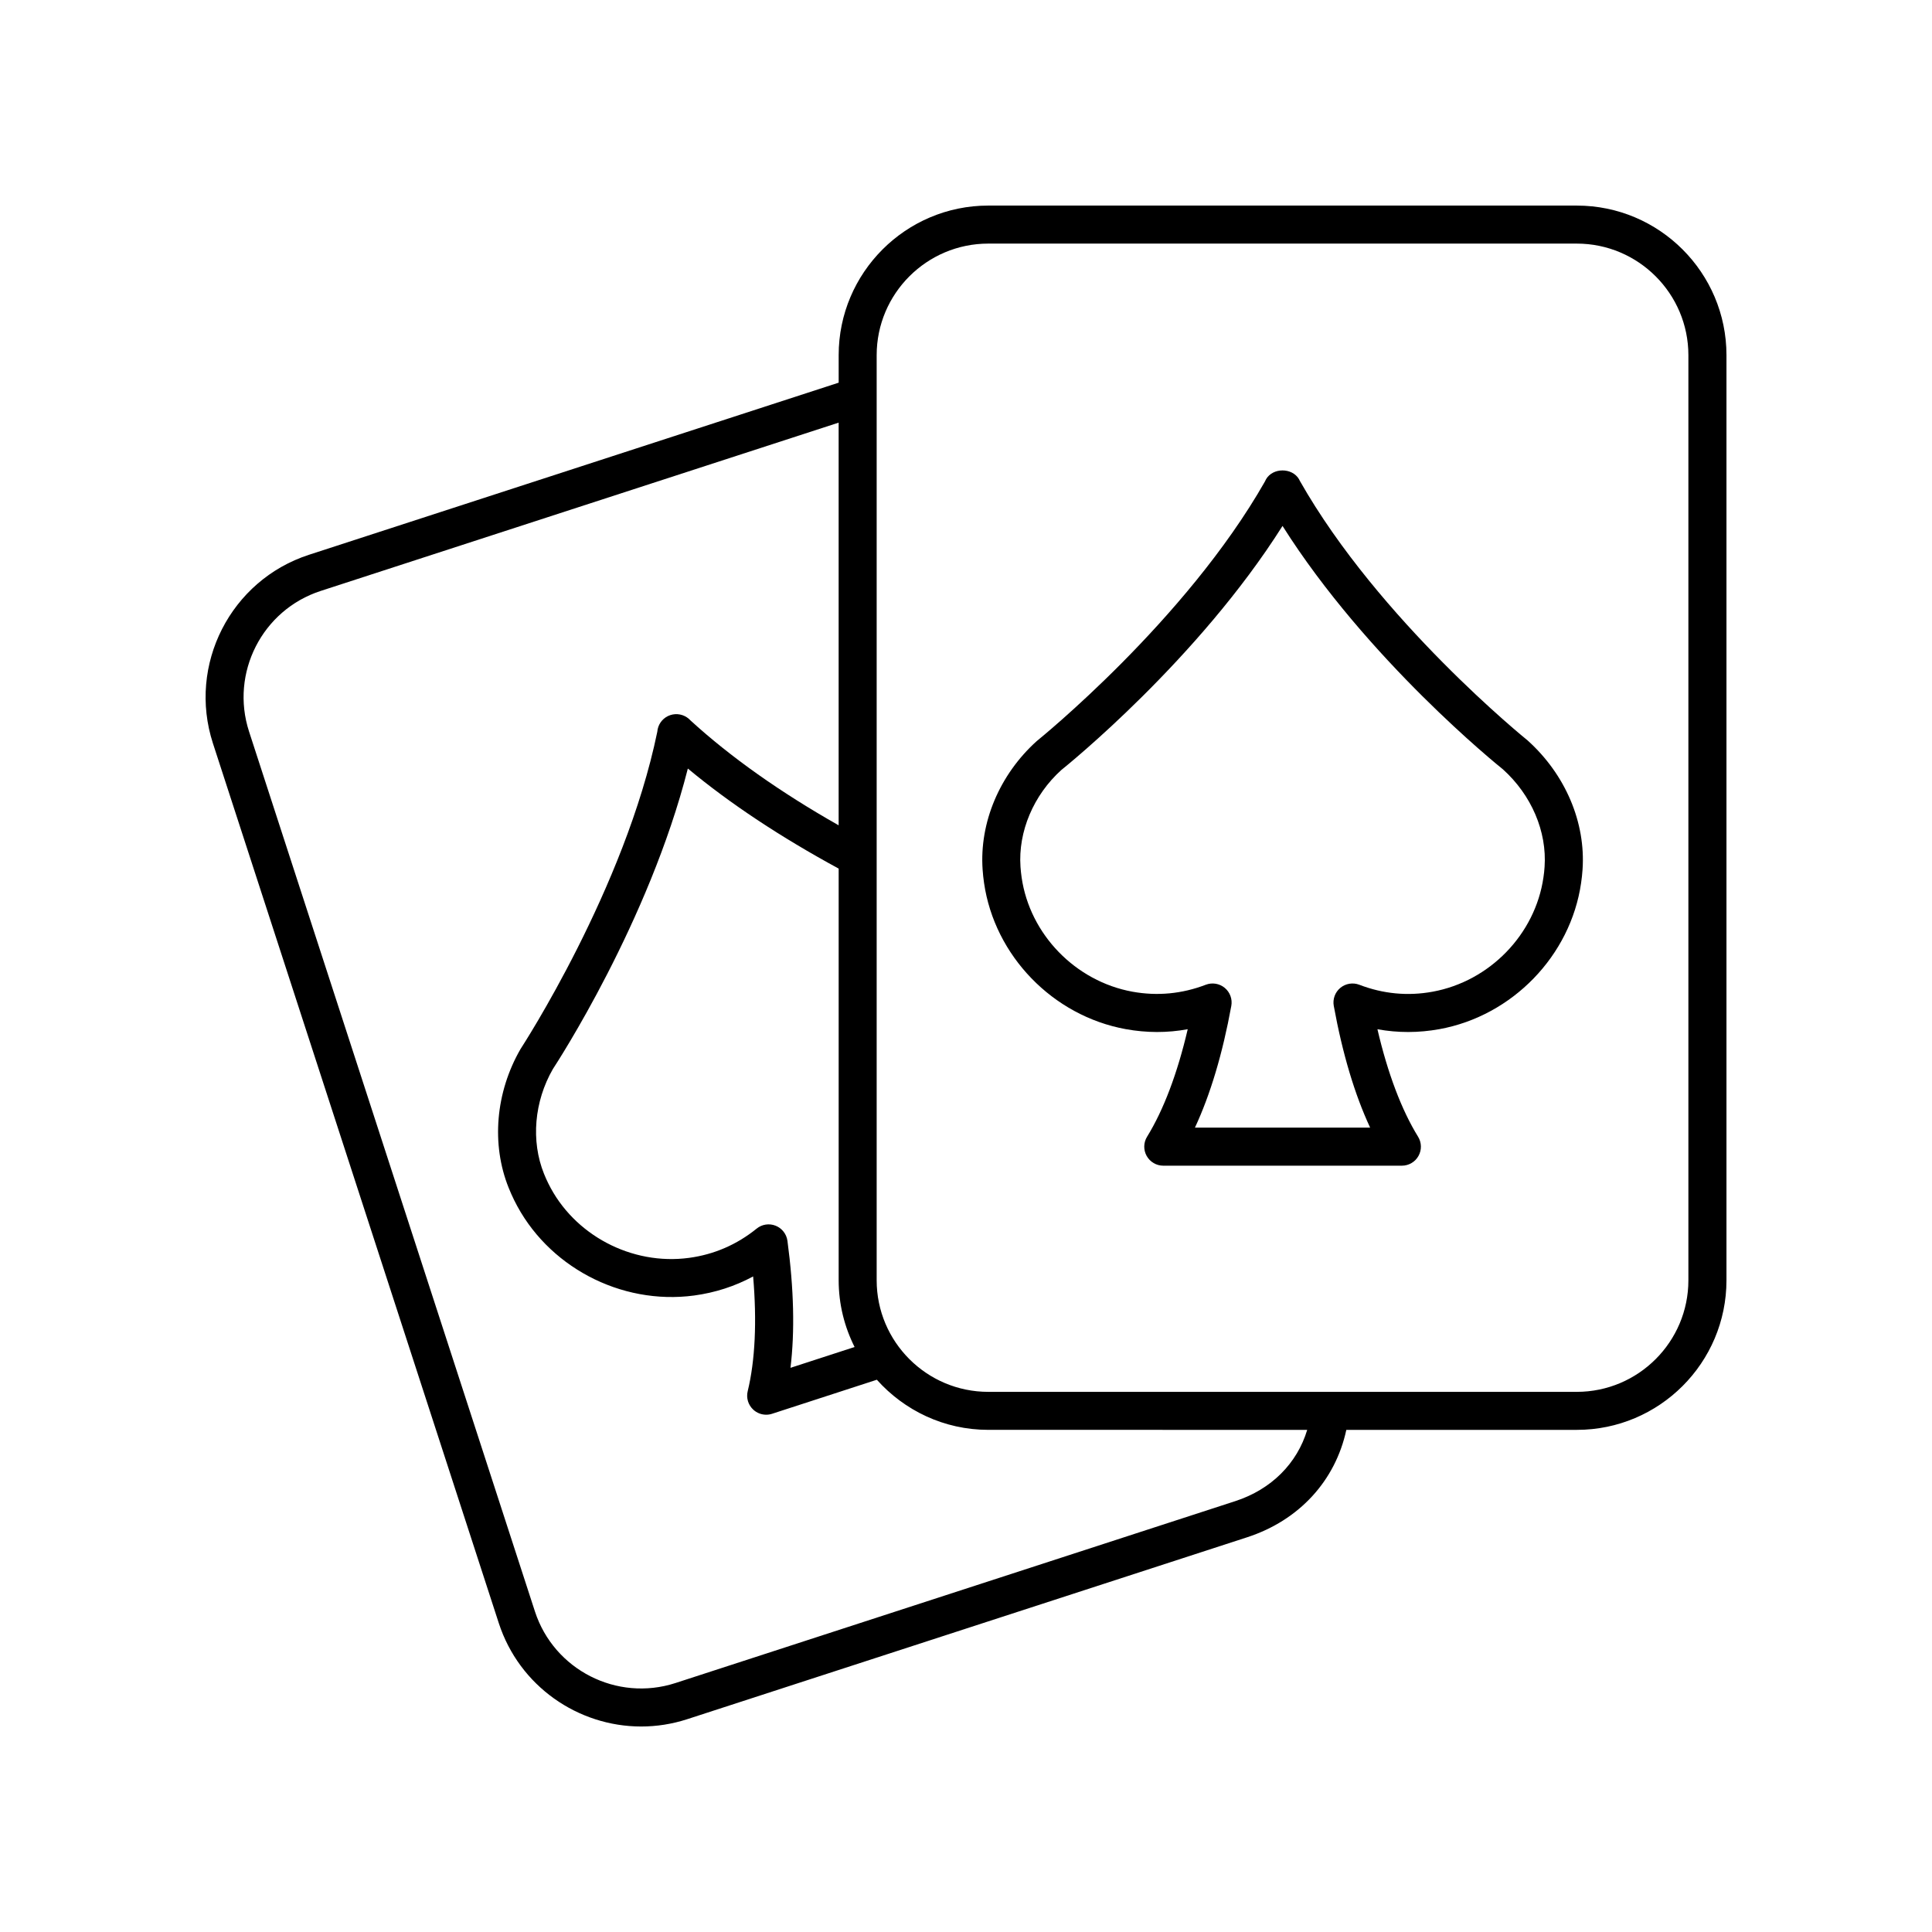 <?xml version="1.0" encoding="UTF-8"?>
<!-- Uploaded to: ICON Repo, www.svgrepo.com, Generator: ICON Repo Mixer Tools -->
<svg fill="#000000" width="800px" height="800px" version="1.1" viewBox="144 144 512 512" xmlns="http://www.w3.org/2000/svg">
 <g>
  <path d="m488.48 271.45c-0.07-0.156-0.152-0.309-0.234-0.461-1.812-3.094-6.914-3.094-8.723 0-0.117 0.199-0.223 0.41-0.309 0.621-20.98 36.879-59.863 68.289-60.477 68.793-9.844 8.879-15.203 21.602-14.336 34.035 0.078 1.168 0.207 2.348 0.379 3.539 2.785 19.301 18.223 35.238 37.543 38.754 5.531 1.008 11.035 1.016 16.434 0.023-2.711 11.637-6.387 21.379-10.766 28.48-0.961 1.555-1.004 3.504-0.113 5.102 0.891 1.594 2.574 2.582 4.398 2.582h63.238c1.824 0 3.512-0.988 4.398-2.586 0.891-1.594 0.848-3.547-0.113-5.098-4.379-7.094-8.055-16.832-10.766-28.477 5.41 0.988 10.906 0.977 16.43-0.023 19.32-3.519 34.762-19.453 37.543-38.738 0.176-1.199 0.305-2.394 0.383-3.559 0.859-12.434-4.496-25.16-14.566-34.223-0.395-0.316-39.387-31.82-60.344-68.766zm64.848 102.3c-0.059 0.914-0.156 1.836-0.301 2.781-2.176 15.078-14.254 27.531-29.371 30.281-6.574 1.207-13.113 0.582-19.43-1.844-1.691-0.645-3.617-0.336-5.023 0.828-1.402 1.16-2.066 2.992-1.738 4.781 2.312 12.668 5.543 23.473 9.637 32.258h-46.43c4.094-8.789 7.324-19.598 9.637-32.258 0.328-1.789-0.336-3.617-1.738-4.781-1.406-1.164-3.332-1.477-5.023-0.828-6.309 2.418-12.84 3.039-19.434 1.844-15.121-2.754-27.199-15.207-29.371-30.277-0.137-0.941-0.234-1.879-0.301-2.805-0.656-9.367 3.473-19.031 10.809-25.66 1.566-1.254 36.254-29.262 58.633-64.691 22.383 35.426 57.051 63.426 58.406 64.5 7.566 6.82 11.695 16.48 11.039 25.871z"/>
  <path d="m561.87 198.48h-155.97c-21.859 0-39.645 17.785-39.645 39.648v7.285l-140.37 45.609c-20.793 6.754-32.211 29.168-25.461 49.961l75.758 233.16c5.441 16.734 21.023 27.398 37.738 27.398 4.051 0 8.168-0.629 12.223-1.945l148.35-48.199c13.84-4.5 23.402-15.027 26.297-28.469h61.094c21.859 0.004 39.645-17.781 39.645-39.641v-245.16c0-21.859-17.785-39.645-39.652-39.645zm-209.19 274.36c-0.242-1.805-1.441-3.34-3.129-4.012-1.703-0.676-3.621-0.383-5.031 0.766-5.254 4.25-11.281 6.859-17.914 7.754-15.199 2.055-30.562-6.047-37.297-19.727-0.422-0.852-0.801-1.703-1.145-2.562-3.512-8.711-2.578-19.18 2.352-27.75 1.098-1.672 25.438-39.027 35.77-79.637 11.172 9.293 24.609 18.176 39.969 26.516v109.09c0 6.363 1.543 12.359 4.219 17.691l-16.988 5.519c1.168-9.613 0.906-20.895-0.805-33.652zm118.68 68.977-148.34 48.199c-15.52 5.039-32.23-3.481-37.266-18.988l-75.754-233.16c-5.039-15.508 3.477-32.227 18.988-37.266l137.26-44.598v106.71c-15.484-8.773-28.676-18.105-39.281-27.809-0.121-0.137-0.254-0.262-0.395-0.387-1.352-1.195-3.254-1.57-4.953-1-1.691 0.562-2.957 1.98-3.332 3.723-0.051 0.227-0.082 0.457-0.098 0.684-8.562 41.551-35.828 83.43-36.254 84.094-6.617 11.484-7.785 25.238-3.121 36.801 0.438 1.09 0.926 2.18 1.453 3.25 8.621 17.492 28.168 27.867 47.684 25.254 5.57-0.754 10.801-2.445 15.637-5.055 1.02 11.914 0.531 22.316-1.441 30.414-0.434 1.773 0.129 3.644 1.473 4.887 0.945 0.879 2.176 1.344 3.426 1.344 0.523 0 1.047-0.082 1.555-0.246l27.773-9.023c7.266 8.129 17.793 13.281 29.523 13.281l84.527 0.004c-2.664 8.875-9.496 15.773-19.062 18.887zm120.08-58.531c0 16.305-13.27 29.57-29.574 29.57h-155.97c-16.305 0-29.57-13.266-29.57-29.57v-245.16c0-16.305 13.266-29.57 29.57-29.57h155.97c16.305 0 29.574 13.266 29.574 29.57z"/>
 </g>
</svg>